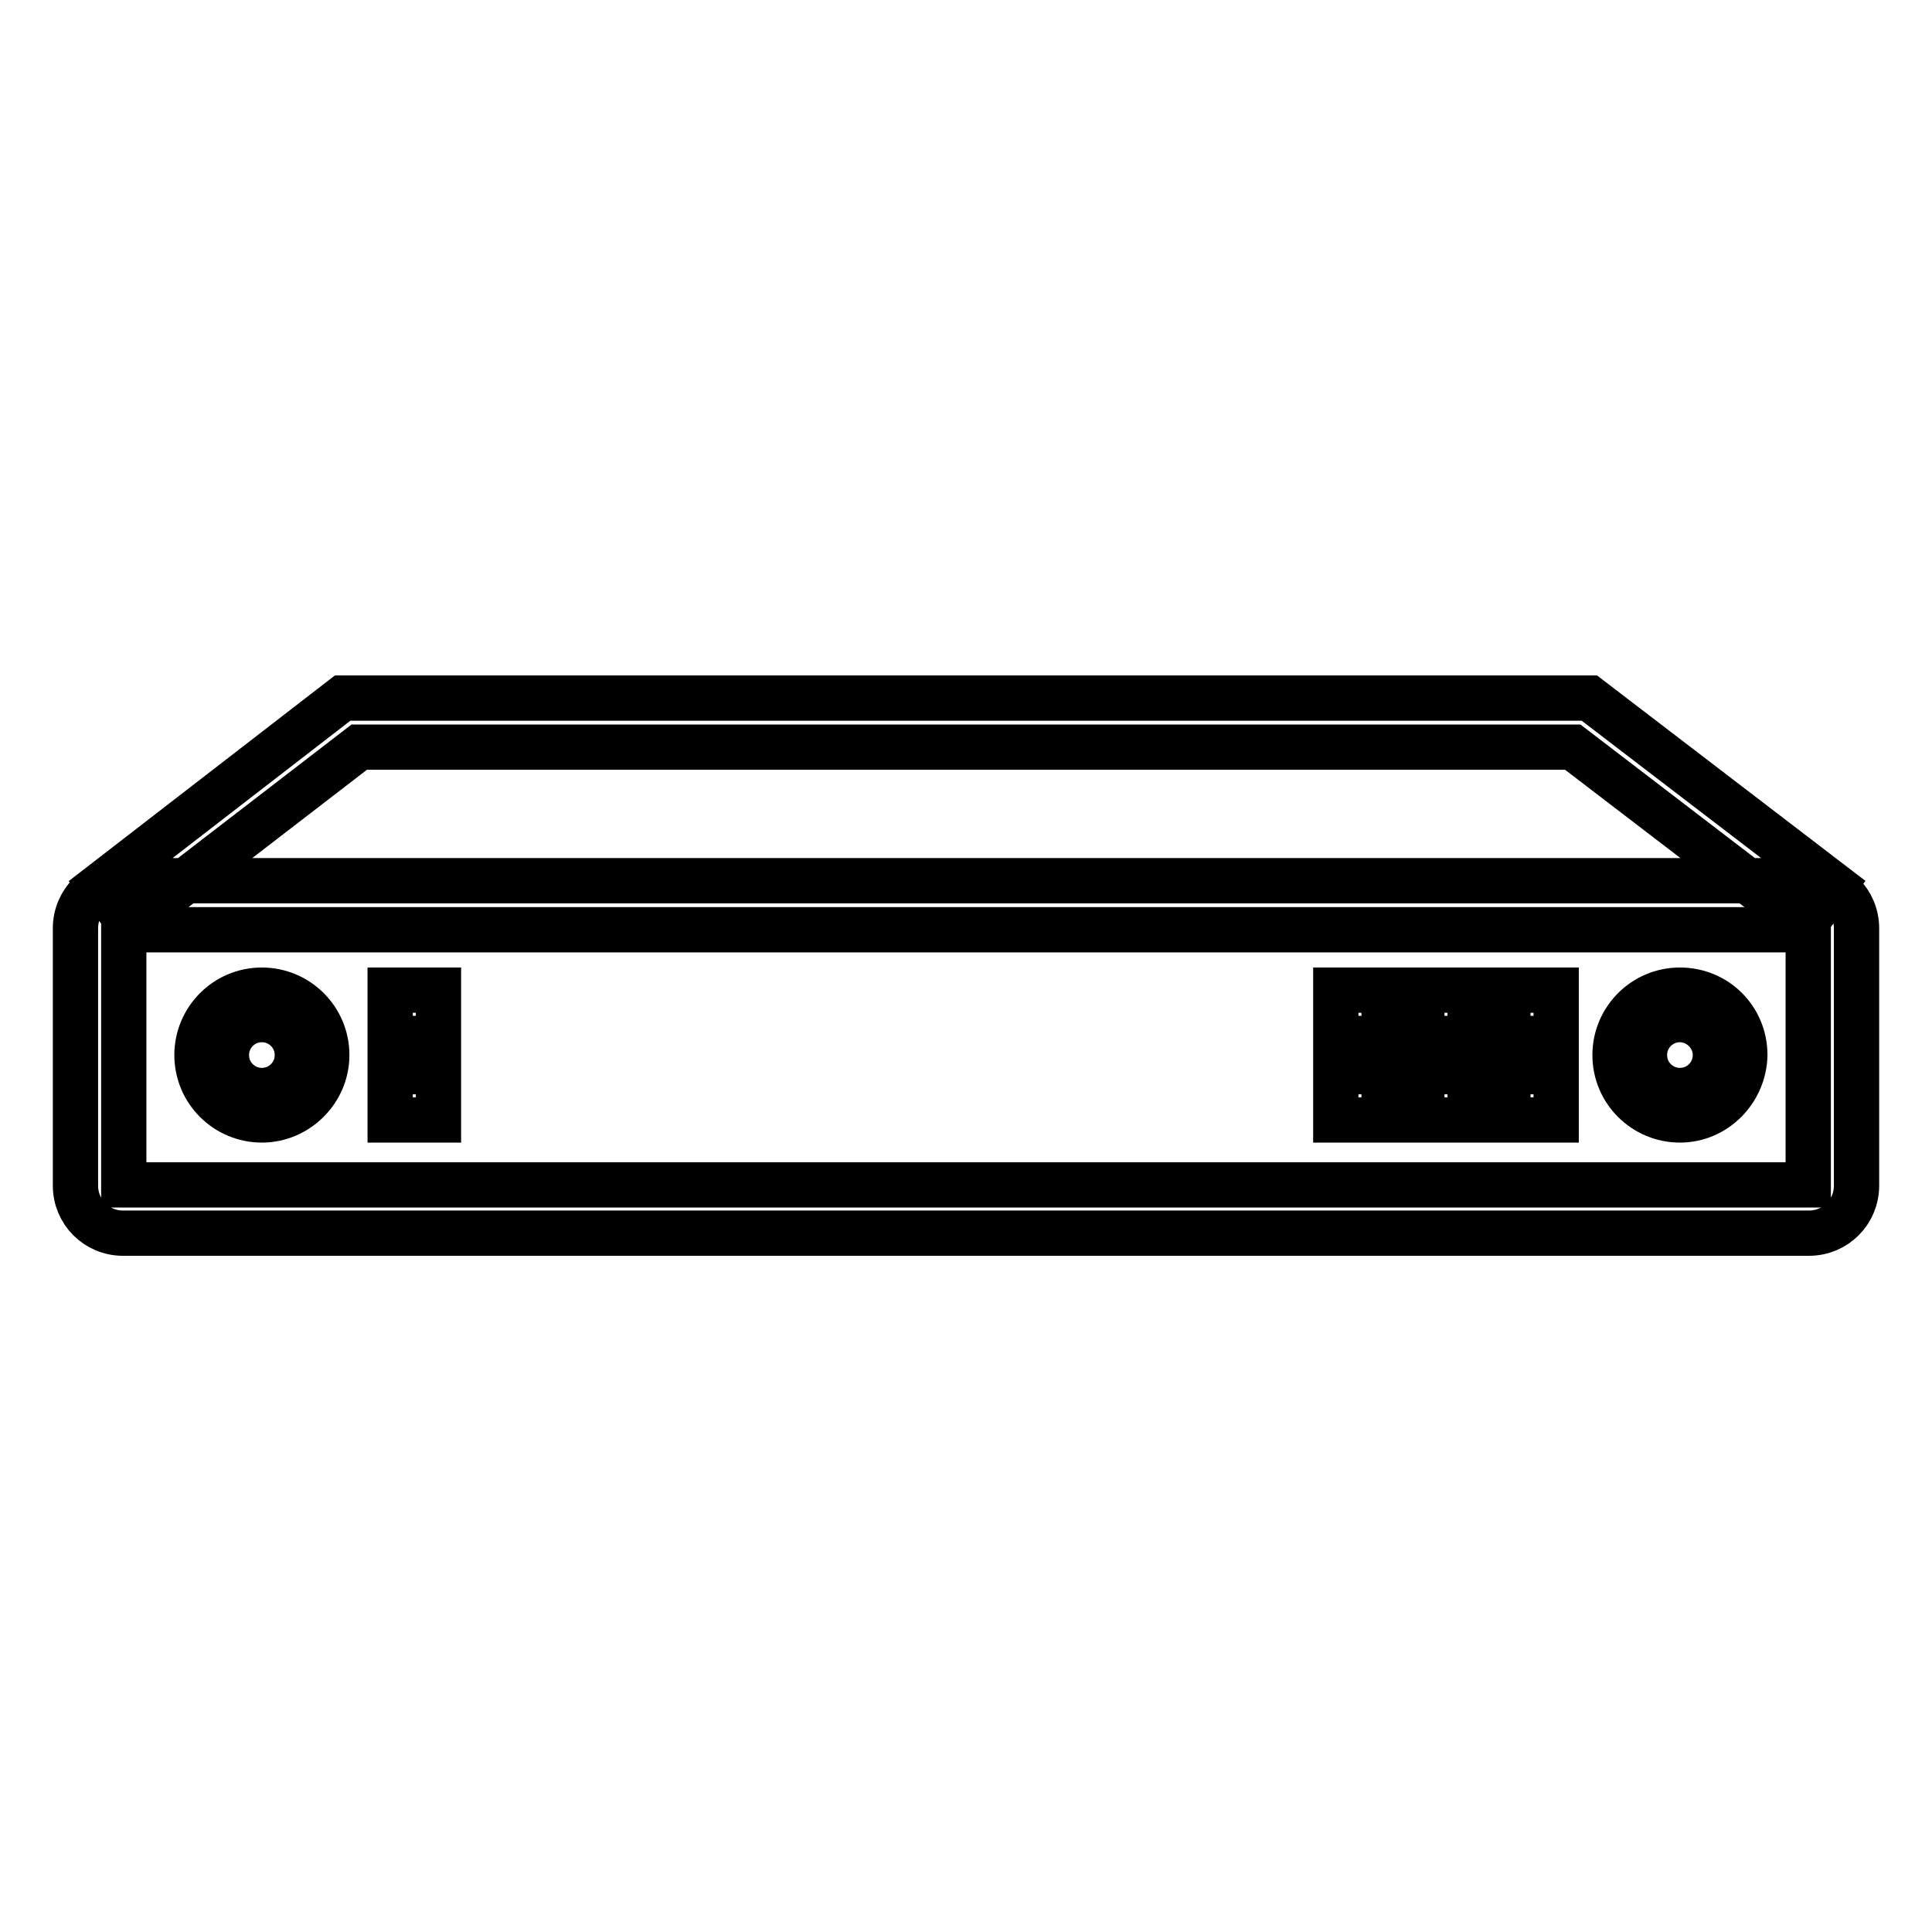 <?xml version="1.0" encoding="utf-8"?>
<!-- Svg Vector Icons : http://www.onlinewebfonts.com/icon -->
<!DOCTYPE svg PUBLIC "-//W3C//DTD SVG 1.1//EN" "http://www.w3.org/Graphics/SVG/1.1/DTD/svg11.dtd">
<svg version="1.1" xmlns="http://www.w3.org/2000/svg" xmlns:xlink="http://www.w3.org/1999/xlink" x="0px" y="0px" viewBox="0 0 256 256" enable-background="new 0 0 256 256" xml:space="preserve">
<g> <path stroke-width="6" fill-opacity="0" stroke="#000000"  d="M239.7,163.4H16.3c-3.5,0-6.3-2.8-6.3-6.3V123c0-3.5,2.8-6.3,6.3-6.3h223.4c3.5,0,6.3,2.8,6.3,6.3v34.1 C246,160.6,243.2,163.4,239.7,163.4z M16.4,157h223.2v-33.8H16.4V157z M239.1,122.5L208.4,99H47.6l-30.4,23.4l-3.9-5.1l32.1-24.8 h165.2l32.4,24.8L239.1,122.5z M51.7,131.2h6.4v6.4h-6.4V131.2z M51.7,142h6.4v6.4h-6.4V142z M177,131.2h6.4v6.4H177V131.2z  M177,142h6.4v6.4H177V142z M188.4,131.2h6.4v6.4h-6.4V131.2z M188.4,142h6.4v6.4h-6.4V142z M199.8,131.2h6.4v6.4h-6.4V131.2z  M199.8,142h6.4v6.4h-6.4V142z M222.6,148.4c-4.7,0-8.6-3.8-8.6-8.6c0-4.7,3.8-8.6,8.6-8.6s8.6,3.8,8.6,8.6 C231.1,144.5,227.3,148.4,222.6,148.4z M222.6,135.1c-2.6,0-4.7,2.1-4.7,4.7s2.1,4.7,4.7,4.7c2.6,0,4.7-2.1,4.7-4.7 S225.1,135.1,222.6,135.1z M34.7,148.4c-4.7,0-8.6-3.8-8.6-8.6c0-4.7,3.8-8.6,8.6-8.6c4.7,0,8.6,3.8,8.6,8.6 C43.3,144.5,39.4,148.4,34.7,148.4z M34.7,135.1c-2.6,0-4.7,2.1-4.7,4.7s2.1,4.7,4.7,4.7s4.7-2.1,4.7-4.7S37.3,135.1,34.7,135.1z" /></g>
</svg>